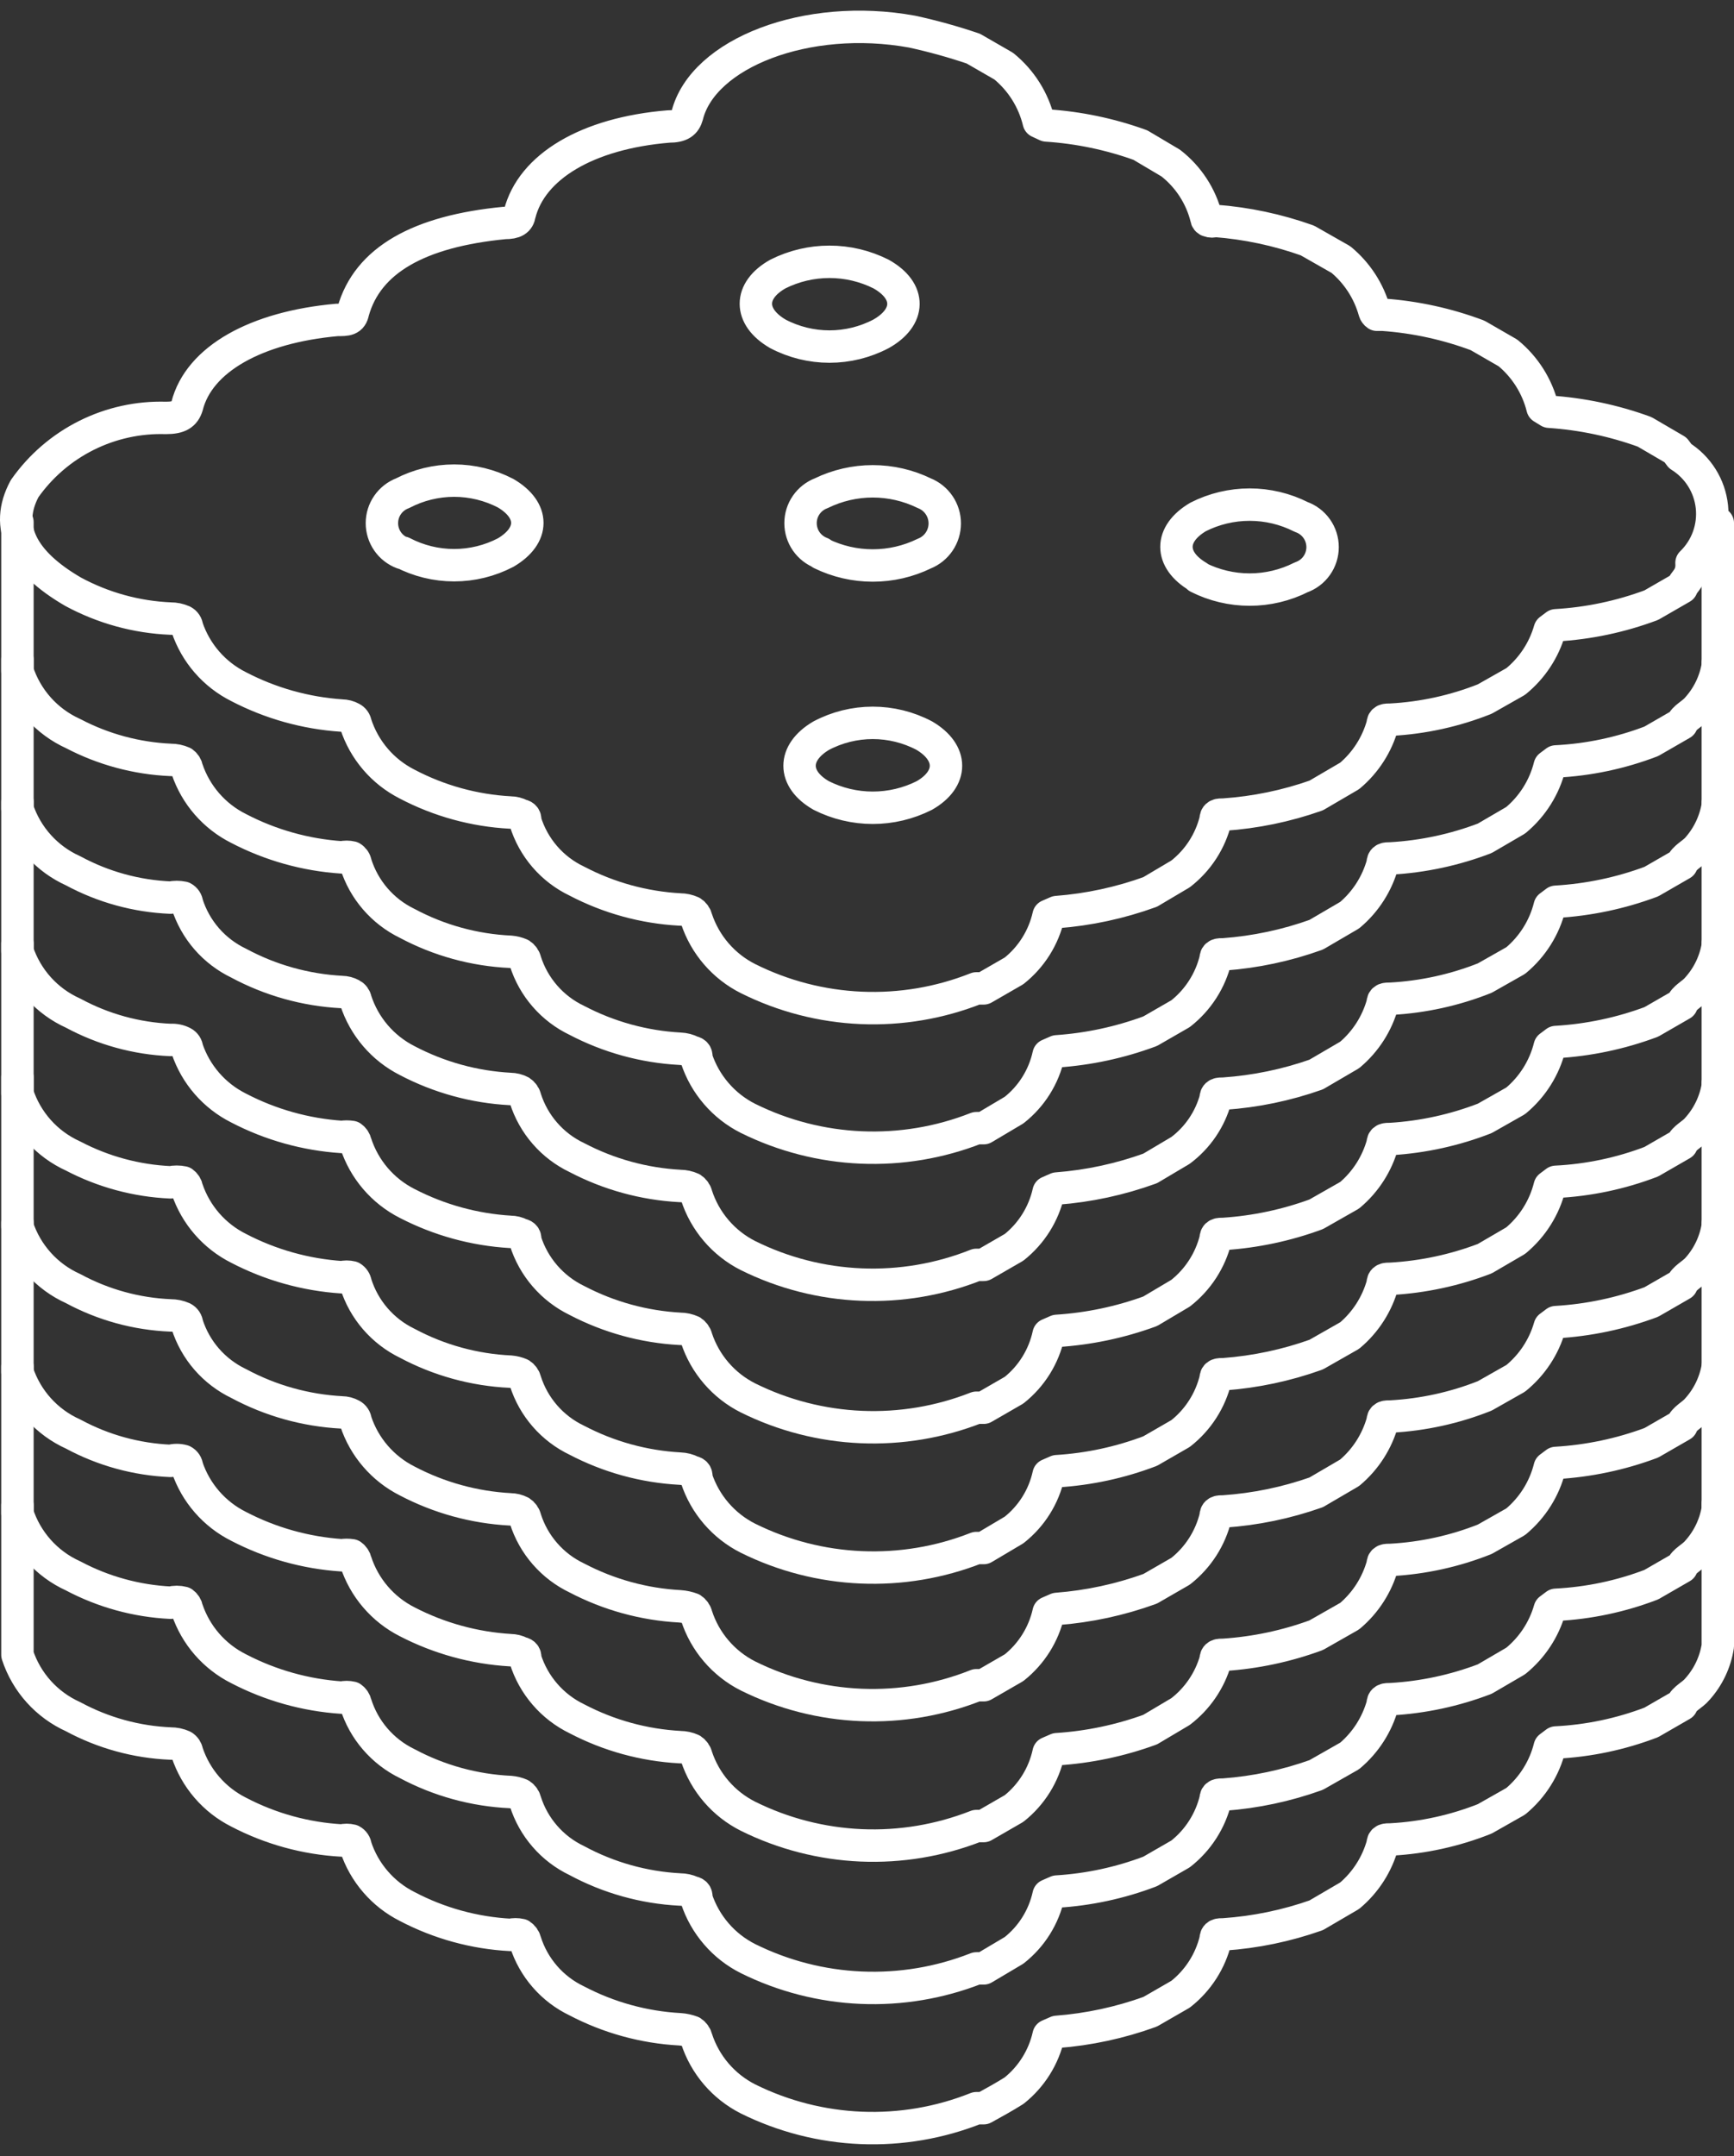 <svg width="107" height="133" viewBox="0 0 107 133" fill="none" xmlns="http://www.w3.org/2000/svg">
<rect x="0" y="0" width="107" height="133" fill="#333333" stroke="none"/>
<path d="M103.773 36.244L101.896 37.325C100.008 38.031 98.023 38.45 96.011 38.566L95.629 38.853C95.27 40.103 94.538 41.213 93.529 42.034L91.62 43.116C89.772 43.851 87.816 44.281 85.83 44.388C85.512 44.388 85.321 44.388 85.321 44.675C84.98 45.917 84.27 47.026 83.285 47.856L81.217 49.065C79.38 49.713 77.465 50.109 75.522 50.242C75.204 50.242 75.013 50.242 75.013 50.56C74.689 51.886 73.927 53.063 72.85 53.901L70.972 55.014C69.118 55.687 67.181 56.104 65.214 56.255L64.705 56.477C64.403 57.822 63.651 59.023 62.573 59.882L60.696 60.963H60.251C57.991 61.86 55.568 62.269 53.139 62.165C50.711 62.061 48.331 61.445 46.157 60.359C45.41 59.983 44.745 59.463 44.199 58.83C43.653 58.197 43.237 57.462 42.975 56.668C42.938 56.498 42.835 56.35 42.689 56.255C42.459 56.151 42.21 56.096 41.958 56.096C39.736 55.975 37.566 55.378 35.595 54.346C34.837 53.985 34.163 53.471 33.615 52.836C33.068 52.2 32.658 51.458 32.413 50.656C32.413 50.465 32.413 50.337 32.127 50.274C31.93 50.171 31.712 50.117 31.491 50.115C29.268 49.996 27.098 49.399 25.128 48.365C24.378 47.985 23.71 47.461 23.164 46.822C22.618 46.183 22.204 45.443 21.946 44.643C21.934 44.569 21.905 44.498 21.861 44.437C21.817 44.376 21.759 44.327 21.692 44.293C21.506 44.19 21.299 44.136 21.087 44.134C18.866 43.986 16.699 43.38 14.724 42.352C13.222 41.6 12.079 40.285 11.543 38.694C11.536 38.614 11.509 38.537 11.464 38.47C11.42 38.403 11.359 38.349 11.288 38.312C11.048 38.205 10.788 38.151 10.525 38.153C8.421 38.065 6.364 37.499 4.512 36.498C1.33 34.653 0.248 32.49 1.521 30.136C2.5 28.744 3.809 27.618 5.33 26.857C6.852 26.096 8.538 25.725 10.238 25.777C11.066 25.777 11.384 25.555 11.543 25.046C12.274 22.15 15.806 20.178 20.801 19.733C21.405 19.733 21.692 19.733 21.787 19.224C22.678 16.042 25.859 14.261 31.14 13.752C31.777 13.752 32 13.592 32.063 13.211C32.795 10.284 36.231 8.216 41.258 7.802C42.021 7.802 42.276 7.58 42.403 7.134C43.357 3.285 49.784 0.772 56.274 1.949C57.555 2.227 58.819 2.578 60.06 2.999L61.937 4.08C63.014 4.959 63.774 6.165 64.1 7.516L64.578 7.739C66.555 7.867 68.504 8.274 70.368 8.948L72.245 10.061C73.333 10.909 74.106 12.096 74.44 13.434C74.44 13.479 74.455 13.523 74.484 13.558C74.514 13.593 74.554 13.617 74.599 13.624C74.722 13.671 74.858 13.671 74.981 13.624C76.925 13.771 78.84 14.178 80.676 14.833L82.744 16.01C83.741 16.836 84.462 17.946 84.812 19.192C84.835 19.283 84.892 19.362 84.971 19.414H85.353C87.344 19.557 89.305 19.985 91.175 20.687L93.052 21.769C94.106 22.635 94.853 23.817 95.183 25.141L95.597 25.395C97.608 25.528 99.59 25.946 101.483 26.636L103.392 27.75L103.678 28.131C104.22 28.469 104.678 28.925 105.017 29.466C105.357 30.007 105.568 30.618 105.636 31.253C105.703 31.888 105.625 32.53 105.407 33.13C105.189 33.731 104.837 34.273 104.378 34.717C104.441 35.608 103.901 35.862 103.773 36.244ZM50.675 34.144C51.666 34.628 52.754 34.879 53.856 34.879C54.959 34.879 56.047 34.628 57.038 34.144C57.41 33.995 57.729 33.739 57.953 33.407C58.178 33.075 58.298 32.684 58.298 32.283C58.298 31.882 58.178 31.491 57.953 31.159C57.729 30.828 57.41 30.571 57.038 30.422V30.422C56.047 29.939 54.959 29.687 53.856 29.687C52.754 29.687 51.666 29.939 50.675 30.422C50.3 30.564 49.977 30.816 49.749 31.146C49.521 31.475 49.399 31.866 49.399 32.267C49.399 32.668 49.521 33.059 49.749 33.389C49.977 33.718 50.3 33.971 50.675 34.112V34.112V34.144ZM48.002 20.592C48.983 21.107 50.075 21.376 51.184 21.376C52.292 21.376 53.384 21.107 54.365 20.592C56.179 19.574 56.242 17.951 54.365 16.901C53.378 16.406 52.288 16.148 51.184 16.148C50.079 16.148 48.99 16.406 48.002 16.901C46.189 17.919 46.189 19.542 48.002 20.592ZM24.841 34.081C25.823 34.593 26.915 34.861 28.023 34.861C29.131 34.861 30.222 34.593 31.204 34.081C32.986 33.031 32.986 31.472 31.204 30.422C30.221 29.912 29.13 29.645 28.023 29.645C26.915 29.645 25.824 29.912 24.841 30.422C24.466 30.564 24.143 30.816 23.916 31.146C23.688 31.475 23.566 31.866 23.566 32.267C23.566 32.668 23.688 33.059 23.916 33.389C24.143 33.718 24.466 33.971 24.841 34.112V34.112V34.081ZM73.931 35.608C74.918 36.105 76.008 36.365 77.113 36.365C78.218 36.365 79.308 36.105 80.294 35.608C80.68 35.472 81.014 35.221 81.25 34.887C81.486 34.554 81.613 34.155 81.613 33.746C81.613 33.338 81.486 32.939 81.25 32.606C81.014 32.273 80.68 32.021 80.294 31.885C79.308 31.385 78.218 31.125 77.113 31.125C76.007 31.125 74.917 31.385 73.931 31.885C72.15 32.935 72.15 34.526 73.931 35.576V35.608ZM50.675 49.065C51.661 49.563 52.751 49.822 53.856 49.822C54.961 49.822 56.051 49.563 57.038 49.065C58.819 48.047 58.819 46.424 57.038 45.374C56.057 44.856 54.965 44.585 53.856 44.585C52.747 44.585 51.655 44.856 50.675 45.374C48.893 46.424 48.893 48.047 50.675 49.065Z" stroke="white" stroke-width="2" stroke-linecap="round" stroke-linejoin="round"/>
<path d="M106.001 32.267V41.047C105.839 42.032 105.398 42.948 104.728 43.688C104.442 44.038 103.901 44.261 103.774 44.642L101.897 45.724C100.013 46.446 98.026 46.865 96.011 46.965L95.629 47.251C95.301 48.559 94.566 49.729 93.529 50.592L91.621 51.705C89.766 52.414 87.813 52.833 85.83 52.946C85.512 52.946 85.321 52.946 85.321 53.264C84.98 54.506 84.27 55.615 83.285 56.445L81.217 57.654C79.382 58.313 77.467 58.72 75.522 58.863C75.204 58.863 75.013 58.863 75.013 59.149C74.692 60.485 73.93 61.673 72.85 62.522L70.973 63.603C69.123 64.291 67.183 64.709 65.215 64.844L64.706 65.067C64.411 66.414 63.657 67.618 62.574 68.471L60.697 69.584H60.251C57.99 70.473 55.568 70.878 53.14 70.774C50.713 70.67 48.334 70.059 46.157 68.98C45.411 68.604 44.745 68.085 44.2 67.451C43.654 66.818 43.238 66.084 42.976 65.29C42.976 65.067 42.976 64.939 42.69 64.876C42.463 64.759 42.213 64.694 41.958 64.685C39.736 64.564 37.566 63.968 35.595 62.935C34.842 62.577 34.171 62.066 33.624 61.437C33.076 60.808 32.664 60.072 32.414 59.277C32.376 59.107 32.273 58.958 32.127 58.863C31.925 58.776 31.71 58.722 31.491 58.704C29.266 58.601 27.093 58.003 25.128 56.954C24.374 56.589 23.703 56.073 23.155 55.438C22.608 54.803 22.197 54.063 21.947 53.264C21.935 53.185 21.906 53.111 21.862 53.045C21.818 52.979 21.76 52.923 21.692 52.882C21.493 52.835 21.286 52.835 21.088 52.882C18.866 52.735 16.7 52.128 14.725 51.1C13.223 50.349 12.079 49.034 11.543 47.442C11.516 47.276 11.425 47.127 11.289 47.028C11.048 46.922 10.788 46.867 10.525 46.869C8.426 46.776 6.373 46.222 4.512 45.247C3.702 44.881 2.978 44.349 2.386 43.686C1.795 43.023 1.348 42.243 1.076 41.397V32.203" stroke="white" stroke-width="2" stroke-linecap="round" stroke-linejoin="round"/>
<path d="M106.001 40.889V49.67C105.84 50.664 105.398 51.591 104.728 52.342C104.442 52.66 103.901 52.915 103.774 53.297L101.897 54.378C100.008 55.084 98.024 55.502 96.011 55.619L95.629 55.905C95.301 57.213 94.566 58.383 93.529 59.246L91.621 60.327C89.772 61.062 87.817 61.492 85.83 61.6C85.512 61.6 85.321 61.6 85.321 61.886C84.98 63.128 84.27 64.238 83.285 65.067L81.217 66.276C79.381 66.924 77.465 67.32 75.522 67.454C75.204 67.454 75.013 67.454 75.013 67.772C74.665 69.043 73.904 70.162 72.85 70.953L70.973 72.067C69.119 72.739 67.181 73.157 65.215 73.307L64.706 73.53C64.404 74.874 63.652 76.076 62.574 76.934L60.697 78.016H60.251C57.994 78.915 55.572 79.329 53.143 79.23C50.715 79.132 48.335 78.523 46.157 77.443C45.408 77.064 44.74 76.539 44.194 75.9C43.648 75.261 43.234 74.521 42.976 73.721C42.938 73.551 42.835 73.403 42.69 73.307C42.46 73.203 42.21 73.149 41.958 73.148C39.736 73.028 37.566 72.431 35.595 71.398C34.842 71.04 34.171 70.53 33.624 69.9C33.076 69.271 32.664 68.535 32.414 67.74C32.376 67.57 32.273 67.422 32.127 67.326C31.931 67.224 31.713 67.169 31.491 67.167C29.269 67.049 27.098 66.452 25.128 65.418C24.378 65.038 23.711 64.514 23.165 63.875C22.619 63.236 22.205 62.495 21.947 61.695C21.935 61.621 21.905 61.551 21.861 61.49C21.817 61.429 21.759 61.38 21.692 61.345C21.507 61.243 21.299 61.188 21.088 61.186C18.861 61.069 16.688 60.461 14.725 59.405C13.973 59.044 13.303 58.534 12.755 57.905C12.208 57.275 11.796 56.541 11.543 55.746C11.536 55.666 11.509 55.589 11.465 55.523C11.42 55.456 11.36 55.401 11.289 55.364C11.037 55.311 10.777 55.311 10.525 55.364C8.421 55.276 6.365 54.711 4.512 53.71C3.706 53.347 2.983 52.821 2.392 52.163C1.8 51.506 1.352 50.733 1.076 49.892V40.666" stroke="white" stroke-width="2" stroke-linecap="round" stroke-linejoin="round"/>
<path d="M106.001 49.541V58.322C105.839 59.306 105.398 60.223 104.728 60.962C104.442 61.312 103.901 61.535 103.774 61.949L101.897 63.03C100.008 63.736 98.024 64.154 96.011 64.271L95.629 64.557C95.301 65.865 94.566 67.035 93.529 67.898L91.621 68.98C89.768 69.7 87.814 70.129 85.83 70.252C85.512 70.252 85.321 70.252 85.321 70.538C84.98 71.78 84.27 72.89 83.285 73.72L81.217 74.897C79.387 75.57 77.469 75.978 75.522 76.106C75.204 76.106 75.013 76.106 75.013 76.424C74.683 77.747 73.922 78.922 72.85 79.764L70.973 80.878C69.121 81.555 67.182 81.962 65.215 82.087L64.706 82.309C64.413 83.666 63.66 84.88 62.574 85.745L60.697 86.827H60.251C57.99 87.716 55.568 88.121 53.14 88.017C50.713 87.913 48.334 87.302 46.157 86.222C45.411 85.847 44.745 85.327 44.2 84.694C43.654 84.061 43.238 83.326 42.976 82.532C42.938 82.362 42.835 82.214 42.69 82.119C42.46 82.014 42.21 81.96 41.958 81.96C39.736 81.839 37.566 81.242 35.595 80.21C34.841 79.844 34.17 79.328 33.623 78.694C33.075 78.059 32.664 77.319 32.414 76.519C32.414 76.329 32.414 76.201 32.127 76.138C31.931 76.035 31.713 75.98 31.491 75.979C29.271 75.847 27.103 75.25 25.128 74.229C24.378 73.849 23.711 73.325 23.165 72.686C22.619 72.047 22.205 71.306 21.947 70.507C21.912 70.352 21.822 70.216 21.692 70.125C21.492 70.093 21.288 70.093 21.088 70.125C18.866 69.977 16.7 69.371 14.725 68.343C13.223 67.591 12.079 66.276 11.543 64.685C11.536 64.605 11.509 64.528 11.465 64.461C11.42 64.394 11.36 64.34 11.289 64.303C11.054 64.18 10.79 64.125 10.525 64.144C8.421 64.056 6.365 63.49 4.512 62.489C3.706 62.127 2.983 61.6 2.392 60.943C1.8 60.285 1.352 59.512 1.076 58.672V49.446" stroke="white" stroke-width="2" stroke-linecap="round" stroke-linejoin="round"/>
<path d="M106.001 58.195V66.976C105.839 67.96 105.398 68.877 104.728 69.617C104.442 69.966 103.901 70.189 103.774 70.571L101.897 71.653C100.013 72.375 98.026 72.793 96.011 72.893L95.629 73.18C95.301 74.487 94.566 75.657 93.529 76.52L91.621 77.633C89.766 78.343 87.813 78.761 85.83 78.874C85.512 78.874 85.321 78.874 85.321 79.192C84.98 80.434 84.27 81.544 83.285 82.374L81.217 83.551C79.382 84.21 77.467 84.616 75.522 84.76C75.204 84.76 75.013 84.76 75.013 85.046C74.692 86.381 73.93 87.57 72.85 88.418L70.973 89.5C69.127 90.203 67.186 90.621 65.215 90.741L64.706 90.963C64.411 92.311 63.657 93.514 62.574 94.368L60.697 95.481H60.251C57.99 96.37 55.568 96.775 53.14 96.671C50.713 96.567 48.334 95.956 46.157 94.876C45.411 94.501 44.745 93.981 44.2 93.348C43.654 92.715 43.238 91.98 42.976 91.186C42.976 90.963 42.976 90.836 42.69 90.773C42.463 90.655 42.213 90.59 41.958 90.582C39.736 90.461 37.566 89.864 35.595 88.832C34.842 88.473 34.171 87.963 33.624 87.334C33.076 86.704 32.664 85.969 32.414 85.173C32.376 85.004 32.273 84.855 32.127 84.76C31.925 84.673 31.71 84.619 31.491 84.601C29.266 84.498 27.093 83.9 25.128 82.851C24.374 82.486 23.703 81.969 23.155 81.335C22.608 80.7 22.197 79.96 21.947 79.161C21.935 79.082 21.906 79.007 21.862 78.941C21.818 78.875 21.76 78.82 21.692 78.779C21.493 78.731 21.286 78.731 21.088 78.779C18.866 78.631 16.7 78.025 14.725 76.997C13.223 76.245 12.079 74.93 11.543 73.339C11.516 73.173 11.425 73.024 11.289 72.925C11.037 72.872 10.777 72.872 10.525 72.925C8.426 72.832 6.373 72.278 4.512 71.303C3.702 70.936 2.978 70.405 2.386 69.742C1.795 69.079 1.348 68.299 1.076 67.453V58.195" stroke="white" stroke-width="2" stroke-linecap="round" stroke-linejoin="round"/>
<path d="M106.001 66.817V75.598C105.847 76.594 105.405 77.523 104.728 78.27C104.442 78.588 103.901 78.843 103.774 79.225L101.897 80.306C100.008 81.012 98.024 81.43 96.011 81.547L95.629 81.833C95.271 83.084 94.538 84.194 93.529 85.015L91.621 86.096C89.772 86.832 87.817 87.261 85.83 87.369C85.512 87.369 85.321 87.369 85.321 87.655C84.98 88.897 84.27 90.007 83.285 90.837L81.217 92.046C79.381 92.694 77.465 93.09 75.522 93.223C75.204 93.223 75.013 93.223 75.013 93.541C74.692 94.876 73.93 96.064 72.85 96.913L70.973 97.995C69.119 98.667 67.181 99.085 65.215 99.236L64.706 99.458C64.404 100.803 63.652 102.004 62.574 102.862L60.697 103.944H60.251C57.994 104.843 55.572 105.257 53.143 105.159C50.715 105.06 48.335 104.451 46.157 103.371C45.408 102.992 44.74 102.467 44.194 101.828C43.648 101.19 43.234 100.449 42.976 99.649C42.938 99.479 42.835 99.331 42.69 99.236C42.455 99.147 42.208 99.093 41.958 99.076C39.736 98.956 37.566 98.359 35.595 97.327C34.842 96.968 34.171 96.458 33.624 95.828C33.076 95.199 32.664 94.464 32.414 93.668C32.376 93.498 32.273 93.35 32.127 93.254C31.931 93.152 31.713 93.097 31.491 93.095C29.269 92.977 27.098 92.38 25.128 91.346C24.381 90.97 23.716 90.45 23.17 89.817C22.624 89.184 22.208 88.449 21.947 87.655C21.94 87.575 21.913 87.499 21.868 87.432C21.824 87.365 21.763 87.311 21.692 87.273C21.507 87.171 21.299 87.116 21.088 87.115C18.861 86.997 16.688 86.389 14.725 85.333C13.973 84.972 13.303 84.462 12.755 83.833C12.208 83.204 11.796 82.469 11.543 81.674C11.536 81.594 11.509 81.517 11.465 81.451C11.42 81.384 11.36 81.33 11.289 81.293C11.048 81.186 10.788 81.132 10.525 81.133C8.421 81.046 6.365 80.48 4.512 79.479C3.706 79.117 2.983 78.59 2.392 77.932C1.8 77.275 1.352 76.502 1.076 75.662V66.436" stroke="white" stroke-width="2" stroke-linecap="round" stroke-linejoin="round"/>
<path d="M106.001 75.47V84.283C105.839 85.267 105.398 86.184 104.728 86.923C104.442 87.273 103.901 87.496 103.774 87.91L101.897 88.991C100.008 89.697 98.024 90.115 96.011 90.232L95.629 90.518C95.301 91.826 94.566 92.996 93.529 93.859L91.621 94.94C89.772 95.675 87.817 96.105 85.83 96.213C85.512 96.213 85.321 96.213 85.321 96.499C84.98 97.741 84.27 98.851 83.285 99.681L81.217 100.858C79.387 101.531 77.469 101.938 75.522 102.067C75.204 102.067 75.013 102.067 75.013 102.385C74.652 103.65 73.893 104.765 72.85 105.566L70.973 106.68C69.121 107.356 67.182 107.763 65.215 107.889L64.706 108.111C64.413 109.468 63.66 110.682 62.574 111.547L60.697 112.629H60.251C57.99 113.517 55.568 113.923 53.14 113.819C50.713 113.714 48.334 113.103 46.157 112.024C45.411 111.648 44.745 111.129 44.2 110.496C43.654 109.862 43.238 109.128 42.976 108.334C42.938 108.164 42.835 108.016 42.69 107.92C42.46 107.816 42.21 107.762 41.958 107.761C39.736 107.641 37.566 107.044 35.595 106.011C34.841 105.646 34.17 105.13 33.623 104.495C33.075 103.861 32.664 103.121 32.414 102.321C32.414 102.13 32.414 102.003 32.127 101.939C31.931 101.837 31.713 101.782 31.491 101.78C29.271 101.648 27.103 101.052 25.128 100.031C24.378 99.651 23.711 99.127 23.165 98.488C22.619 97.849 22.205 97.108 21.947 96.308C21.912 96.154 21.822 96.018 21.692 95.927C21.492 95.895 21.288 95.895 21.088 95.927C18.866 95.779 16.7 95.172 14.725 94.145C13.223 93.393 12.079 92.078 11.543 90.487C11.536 90.407 11.509 90.33 11.465 90.263C11.42 90.196 11.36 90.142 11.289 90.105C11.039 90.035 10.775 90.035 10.525 90.105C8.421 90.017 6.365 89.451 4.512 88.45C3.706 88.088 2.983 87.561 2.392 86.904C1.8 86.246 1.352 85.473 1.076 84.633V75.407" stroke="white" stroke-width="2" stroke-linecap="round" stroke-linejoin="round"/>
<path d="M106.001 84.283V93.063C105.839 94.048 105.398 94.964 104.728 95.704C104.442 96.054 103.901 96.276 103.774 96.658L101.897 97.74C100.013 98.462 98.026 98.881 96.011 98.981L95.629 99.267C95.271 100.517 94.538 101.627 93.529 102.448L91.621 103.562C89.766 104.271 87.813 104.69 85.83 104.803C85.512 104.803 85.321 104.803 85.321 105.121C84.98 106.363 84.27 107.472 83.285 108.302L81.217 109.479C79.382 110.138 77.467 110.545 75.522 110.688C75.204 110.688 75.013 110.688 75.013 110.975C74.692 112.31 73.93 113.498 72.85 114.347L70.973 115.428C69.127 116.131 67.186 116.549 65.215 116.669L64.706 116.892C64.411 118.239 63.657 119.443 62.574 120.296L60.697 121.409H60.251C57.99 122.298 55.568 122.703 53.14 122.599C50.713 122.495 48.334 121.884 46.157 120.805C45.411 120.429 44.745 119.91 44.2 119.276C43.654 118.643 43.238 117.909 42.976 117.115C42.976 116.892 42.976 116.765 42.69 116.701C42.46 116.597 42.21 116.543 41.958 116.542C39.731 116.427 37.558 115.818 35.595 114.76C34.842 114.401 34.171 113.892 33.624 113.262C33.076 112.633 32.664 111.897 32.414 111.102C32.376 110.932 32.273 110.783 32.127 110.688C31.925 110.601 31.71 110.547 31.491 110.529C29.266 110.426 27.093 109.828 25.128 108.779C24.374 108.414 23.703 107.898 23.155 107.263C22.608 106.629 22.197 105.889 21.947 105.089C21.912 104.934 21.822 104.798 21.692 104.707C21.493 104.66 21.286 104.66 21.088 104.707C18.866 104.56 16.7 103.953 14.725 102.926C13.223 102.174 12.079 100.859 11.543 99.267C11.516 99.101 11.425 98.952 11.289 98.853C11.038 98.787 10.775 98.787 10.525 98.853C8.424 98.751 6.371 98.186 4.512 97.199C3.702 96.833 2.978 96.301 2.386 95.638C1.795 94.975 1.348 94.196 1.076 93.35V84.283" stroke="white" stroke-width="2" stroke-linecap="round" stroke-linejoin="round"/>
<path d="M106.001 92.746V101.526C105.847 102.522 105.405 103.451 104.728 104.199C104.442 104.549 103.901 104.771 103.774 105.153L101.897 106.235C100.013 106.957 98.026 107.375 96.011 107.475L95.629 107.762C95.301 109.07 94.566 110.239 93.529 111.102L91.621 112.184C89.772 112.919 87.817 113.349 85.83 113.456C85.512 113.456 85.321 113.456 85.321 113.743C84.98 114.985 84.27 116.094 83.285 116.924L81.217 118.133C79.381 118.781 77.465 119.177 75.522 119.31C75.204 119.31 75.013 119.31 75.013 119.628C74.692 120.964 73.93 122.152 72.85 123.001L70.973 124.082C69.119 124.755 67.181 125.172 65.215 125.323L64.706 125.546C64.404 126.89 63.652 128.091 62.574 128.95C61.969 129.331 61.333 129.681 60.697 130.031H60.251C57.994 130.931 55.572 131.345 53.143 131.246C50.715 131.147 48.335 130.538 46.157 129.459C45.408 129.079 44.74 128.555 44.194 127.916C43.648 127.277 43.234 126.536 42.976 125.736C42.938 125.567 42.835 125.418 42.69 125.323C42.455 125.234 42.208 125.18 41.958 125.164C39.736 125.043 37.566 124.446 35.595 123.414C34.842 123.055 34.171 122.545 33.624 121.916C33.076 121.286 32.664 120.551 32.414 119.755C32.376 119.586 32.273 119.437 32.127 119.342C31.918 119.293 31.7 119.293 31.491 119.342C29.269 119.223 27.098 118.626 25.128 117.592C24.381 117.216 23.716 116.697 23.17 116.063C22.624 115.43 22.208 114.696 21.947 113.902C21.94 113.822 21.913 113.745 21.868 113.678C21.824 113.612 21.763 113.557 21.692 113.52C21.494 113.471 21.286 113.471 21.088 113.52C18.866 113.396 16.697 112.8 14.725 111.77C13.978 111.394 13.312 110.875 12.767 110.242C12.221 109.608 11.805 108.874 11.543 108.08C11.531 108.001 11.502 107.927 11.459 107.861C11.415 107.795 11.357 107.739 11.289 107.698C11.048 107.591 10.788 107.537 10.525 107.539C8.421 107.451 6.365 106.885 4.512 105.885C3.706 105.522 2.983 104.995 2.392 104.338C1.8 103.681 1.352 102.907 1.076 102.067V92.841" stroke="white" stroke-width="2" stroke-linecap="round" stroke-linejoin="round"/>
</svg>
